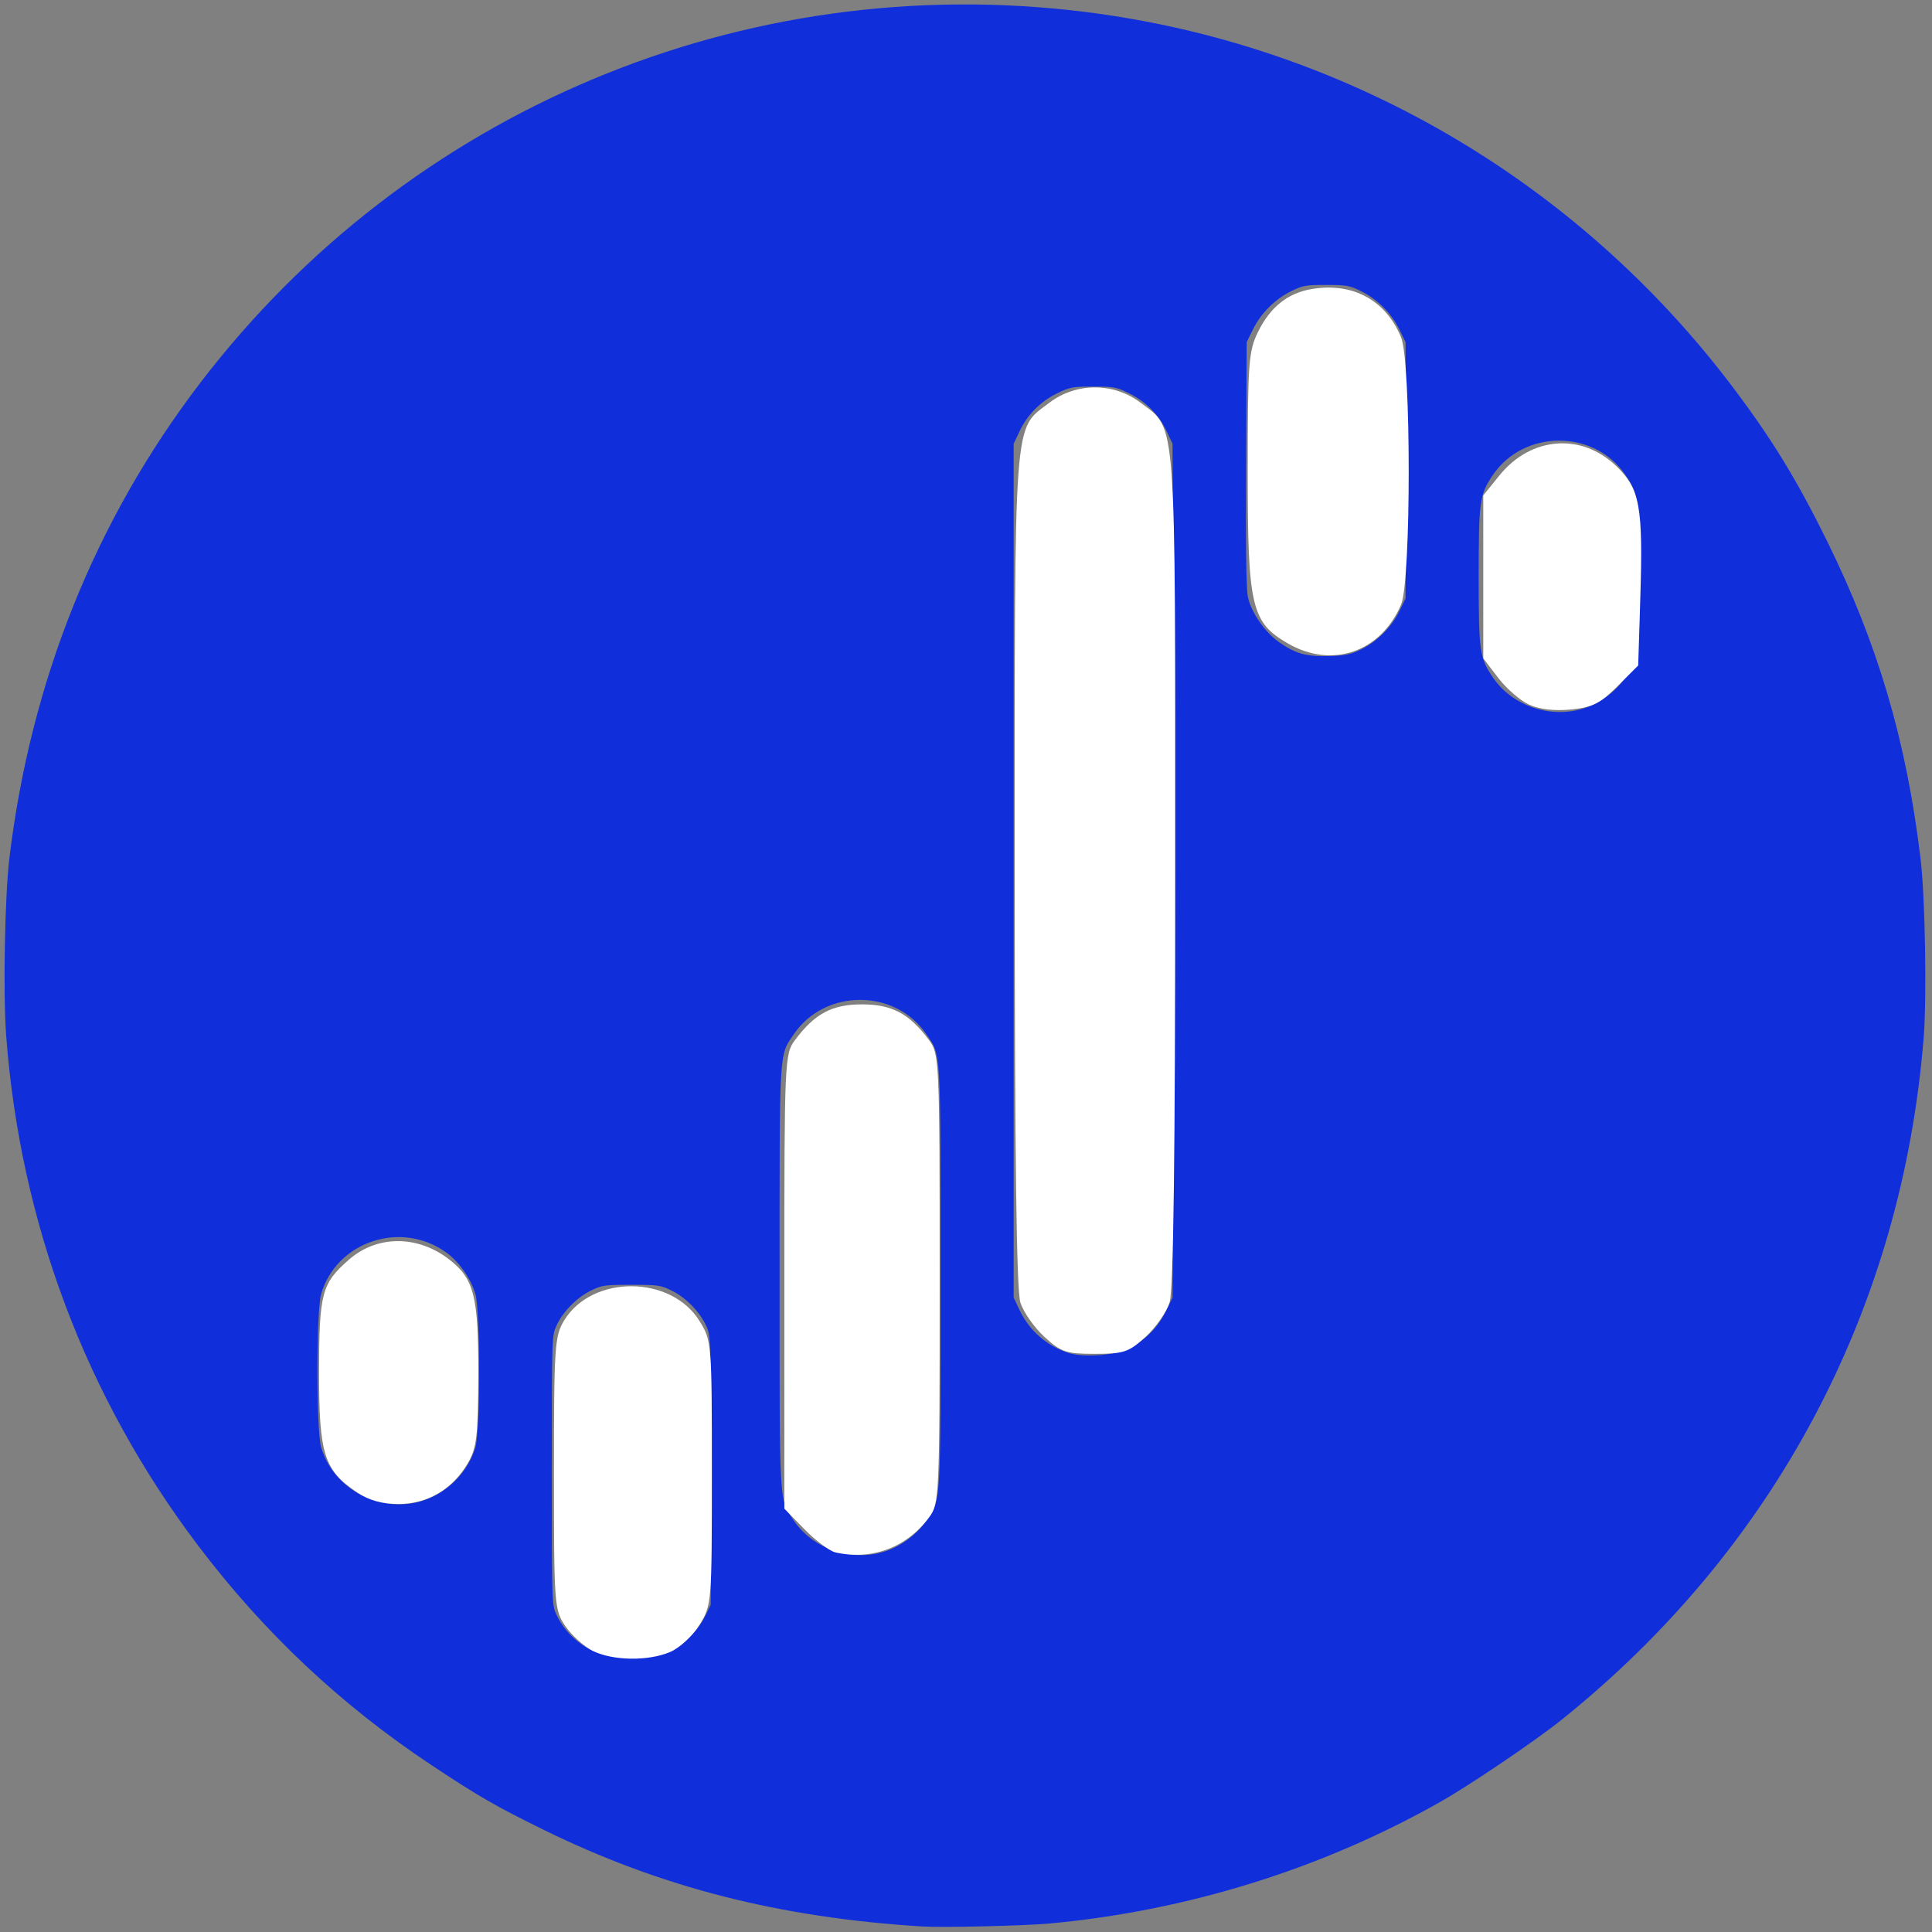 <?xml version="1.0" encoding="UTF-8" standalone="no"?>
<!-- Created with Inkscape (http://www.inkscape.org/) -->

<svg
   width="241.3mm"
   height="241.3mm"
   viewBox="0 0 241.3 241.3"
   version="1.1"
   id="svg1"
   xml:space="preserve"
   xmlns="http://www.w3.org/2000/svg"
   xmlns:svg="http://www.w3.org/2000/svg"><rect x="0" y="0" width="241.3" height="241.3" fill="#808080" stroke="none"/><defs
     id="defs1" /><g
     id="layer1"
     transform="translate(-3.939,-14.007)"
     style="display:inline"><path
       style="display:inline;fill:#112edb;fill-opacity:1"
       d="M 119.165,254.62 C 101.295,253.516 86.427,249.718 71.782,242.514 65.808,239.575 63.744,238.385 57.914,234.52 46.548,226.984 36.921,217.933 28.665,207.02 14.679,188.534 6.48,166.751 4.712,143.388 4.314,138.129 4.534,125.966 5.114,121.163 7.785,99.054 15.821,79.026 28.896,61.896 54.935,27.781 96.809,10.197 139.406,15.489 c 32.198,4.001 61.366,20.902 81.001,46.936 4.848,6.428 7.97,11.53 11.737,19.182 6.343,12.885 9.883,24.901 11.656,39.555 0.581,4.806 0.805,17.308 0.401,22.397 -2.696,33.93 -18.58,63.869 -45.227,85.244 -3.27,2.623 -11.389,8.122 -15.095,10.223 -14.778,8.379 -31.648,13.636 -48.838,15.218 -3.17,0.292 -13.328,0.531 -15.875,0.374 z M 87.594,220.198 c 1.744,-0.794 3.522,-2.529 4.38,-4.277 l 0.733,-1.493 v -16.801 c 0,-16.66 -0.005,-16.811 -0.572,-18.038 -0.81,-1.752 -2.544,-3.525 -4.286,-4.38 -1.407,-0.691 -1.697,-0.733 -5.065,-0.733 -3.367,0 -3.657,0.042 -5.065,0.733 -1.742,0.855 -3.476,2.628 -4.286,4.38 -0.567,1.227 -0.572,1.378 -0.572,18.038 0,16.603 0.007,16.815 0.566,18.024 1.053,2.278 3.124,4.129 5.473,4.892 1.78,0.578 7.13,0.365 8.692,-0.345 z m 27.086,-12.498 c 1.97,-0.693 3.827,-2.109 4.962,-3.786 1.851,-2.733 1.771,-1.376 1.771,-30.363 0,-28.987 0.079,-27.63 -1.771,-30.363 -3.881,-5.732 -12.685,-5.732 -16.565,0 -1.851,2.733 -1.771,1.376 -1.771,30.363 0,28.987 -0.079,27.63 1.771,30.363 2.464,3.64 7.419,5.256 11.603,3.786 z m -57.679,-6.35 c 3.004,-1.056 5.455,-3.622 6.319,-6.614 0.607,-2.103 0.607,-16.984 0,-19.086 -0.551,-1.909 -2.004,-4.004 -3.581,-5.161 -5.636,-4.138 -13.787,-1.458 -15.698,5.161 -0.607,2.103 -0.607,16.984 0,19.086 1.555,5.388 7.629,8.488 12.96,6.614 z m 87.743,-18.858 c 2.092,-0.963 3.759,-2.591 4.782,-4.67 l 0.86,-1.747 V 122.756 69.437 l -0.704,-1.502 c -0.986,-2.102 -2.611,-3.763 -4.682,-4.782 -1.636,-0.805 -1.924,-0.86 -4.536,-0.86 -2.612,0 -2.9,0.055 -4.536,0.86 -2.071,1.019 -3.697,2.68 -4.682,4.782 l -0.704,1.502 v 53.314 53.314 l 0.697,1.487 c 1.228,2.619 3.384,4.527 6.125,5.42 1.84,0.6 5.56,0.358 7.379,-0.48 z m 57.249,-80.096 c 1.97,-0.693 3.827,-2.109 4.962,-3.786 1.659,-2.45 1.771,-3.253 1.771,-12.636 0,-9.383 -0.113,-10.186 -1.771,-12.636 -3.881,-5.732 -12.685,-5.732 -16.565,0 -1.659,2.45 -1.771,3.253 -1.771,12.636 0,9.383 0.113,10.186 1.771,12.636 2.464,3.64 7.419,5.257 11.603,3.786 z m -28.048,-7.288 c 2.002,-0.98 3.778,-2.757 4.767,-4.772 l 0.778,-1.584 V 72.744 56.737 l -0.778,-1.584 c -0.991,-2.018 -2.764,-3.791 -4.782,-4.782 -1.447,-0.711 -1.824,-0.778 -4.362,-0.778 -2.538,0 -2.915,0.067 -4.362,0.778 -2.018,0.991 -3.791,2.764 -4.782,4.782 l -0.778,1.584 -0.076,15.188 c -0.052,10.424 0.016,15.634 0.218,16.609 0.406,1.953 2.132,4.449 3.951,5.713 2.046,1.421 3.39,1.788 6.241,1.701 2.018,-0.061 2.644,-0.194 3.965,-0.84 z"
       id="path1" /><path
       style="display:inline;fill:#ffffff;fill-opacity:1;stroke-width:2.44"
       d="m 168.247,703.337 c -15.534,-10.468 -17.881,-17.895 -17.858,-56.512 0.021,-37.407 1.2,-41.867 14.03,-53.112 13.171,-11.543 32.126,-11.69 46.975,-0.365 12.042,9.185 14.136,17.342 14.036,54.672 -0.077,28.649 -0.762,34.432 -4.919,41.55 -7.187,12.307 -18.972,19.265 -32.626,19.265 -7.868,0 -14.045,-1.729 -19.638,-5.498 z"
       id="path2"
       transform="matrix(0.265,0,0,0.265,3.939,14.007)" /><path
       style="fill:#ffffff;fill-opacity:1;stroke-width:2.44"
       d="m 279.3,778.027 c -4.073,-2.034 -9.838,-7.248 -12.81,-11.585 -5.242,-7.65 -5.404,-9.812 -5.404,-72.109 0,-60.131 0.313,-64.729 4.919,-72.181 13.244,-21.429 50.218,-21.201 63.641,0.392 5.79,9.314 5.862,10.199 5.862,71.652 0,61.452 -0.072,62.338 -5.862,71.652 -3.297,5.304 -9.402,10.909 -13.952,12.81 -10.43,4.358 -26.978,4.071 -36.393,-0.631 z"
       id="path3"
       transform="matrix(0.265,0,0,0.265,3.939,14.007)" /><path
       style="fill:#ffffff;fill-opacity:1;stroke-width:2.44"
       d="m 393.837,731.686 c -2.812,-0.622 -9.4,-5.521 -14.64,-10.888 l -9.528,-9.758 V 603.975 c 0,-104.33 0.129,-107.238 5.031,-113.804 9.304,-12.461 17.457,-16.8 31.57,-16.8 14.112,0 22.265,4.338 31.57,16.799 4.9,6.562 5.031,9.486 5.031,112.522 0,103.035 -0.131,105.96 -5.031,112.524 -10.577,14.169 -26.855,20.262 -44.002,16.471 z"
       id="path4"
       transform="matrix(0.265,0,0,0.265,3.939,14.007)" /><path
       style="fill:#ffffff;fill-opacity:1;stroke-width:2.44"
       d="m 492.309,630.144 c -4.793,-4.362 -9.917,-11.663 -11.387,-16.224 -1.844,-5.726 -2.671,-68.921 -2.671,-204.057 0,-217.277 -0.757,-207.03 16.252,-220.003 12.709,-9.694 30.428,-9.694 43.137,0 17.009,12.974 16.252,2.726 16.252,220.003 0,135.136 -0.827,198.331 -2.671,204.057 -1.469,4.562 -6.593,11.863 -11.387,16.224 -7.855,7.147 -10.201,7.93 -23.763,7.93 -13.562,0 -15.908,-0.783 -23.763,-7.93 z"
       id="path5"
       transform="matrix(0.265,0,0,0.265,3.939,14.007)" /><path
       style="fill:#ffffff;fill-opacity:1;stroke-width:2.44"
       d="m 606.943,303.24 c -17.181,-9.958 -18.89,-17.307 -18.89,-81.195 0,-51.025 0.421,-56.65 4.916,-65.721 5.831,-11.769 14.089,-18.288 25.515,-20.142 19.177,-3.112 34.525,5.232 41.844,22.748 4.804,11.498 4.817,114.773 0.016,126.025 -9.581,22.453 -32.607,30.337 -53.401,18.285 z"
       id="path6"
       transform="matrix(0.265,0,0,0.265,3.939,14.007)" /><path
       style="fill:#ffffff;fill-opacity:1;stroke-width:2.44"
       d="m 720.741,332.145 c -4.188,-1.902 -10.776,-7.601 -14.64,-12.665 l -7.025,-9.207 v -38.393 -38.393 l 7.589,-9.381 c 14.923,-18.448 38.774,-20.288 55.271,-4.264 10.999,10.684 12.49,18.989 11.147,62.103 l -0.988,31.713 -9.758,9.758 c -8.108,8.108 -11.806,9.963 -21.869,10.972 -7.681,0.77 -14.896,-0.05 -19.726,-2.243 z"
       id="path7"
       transform="matrix(0.265,0,0,0.265,3.939,14.007)" /></g></svg>
